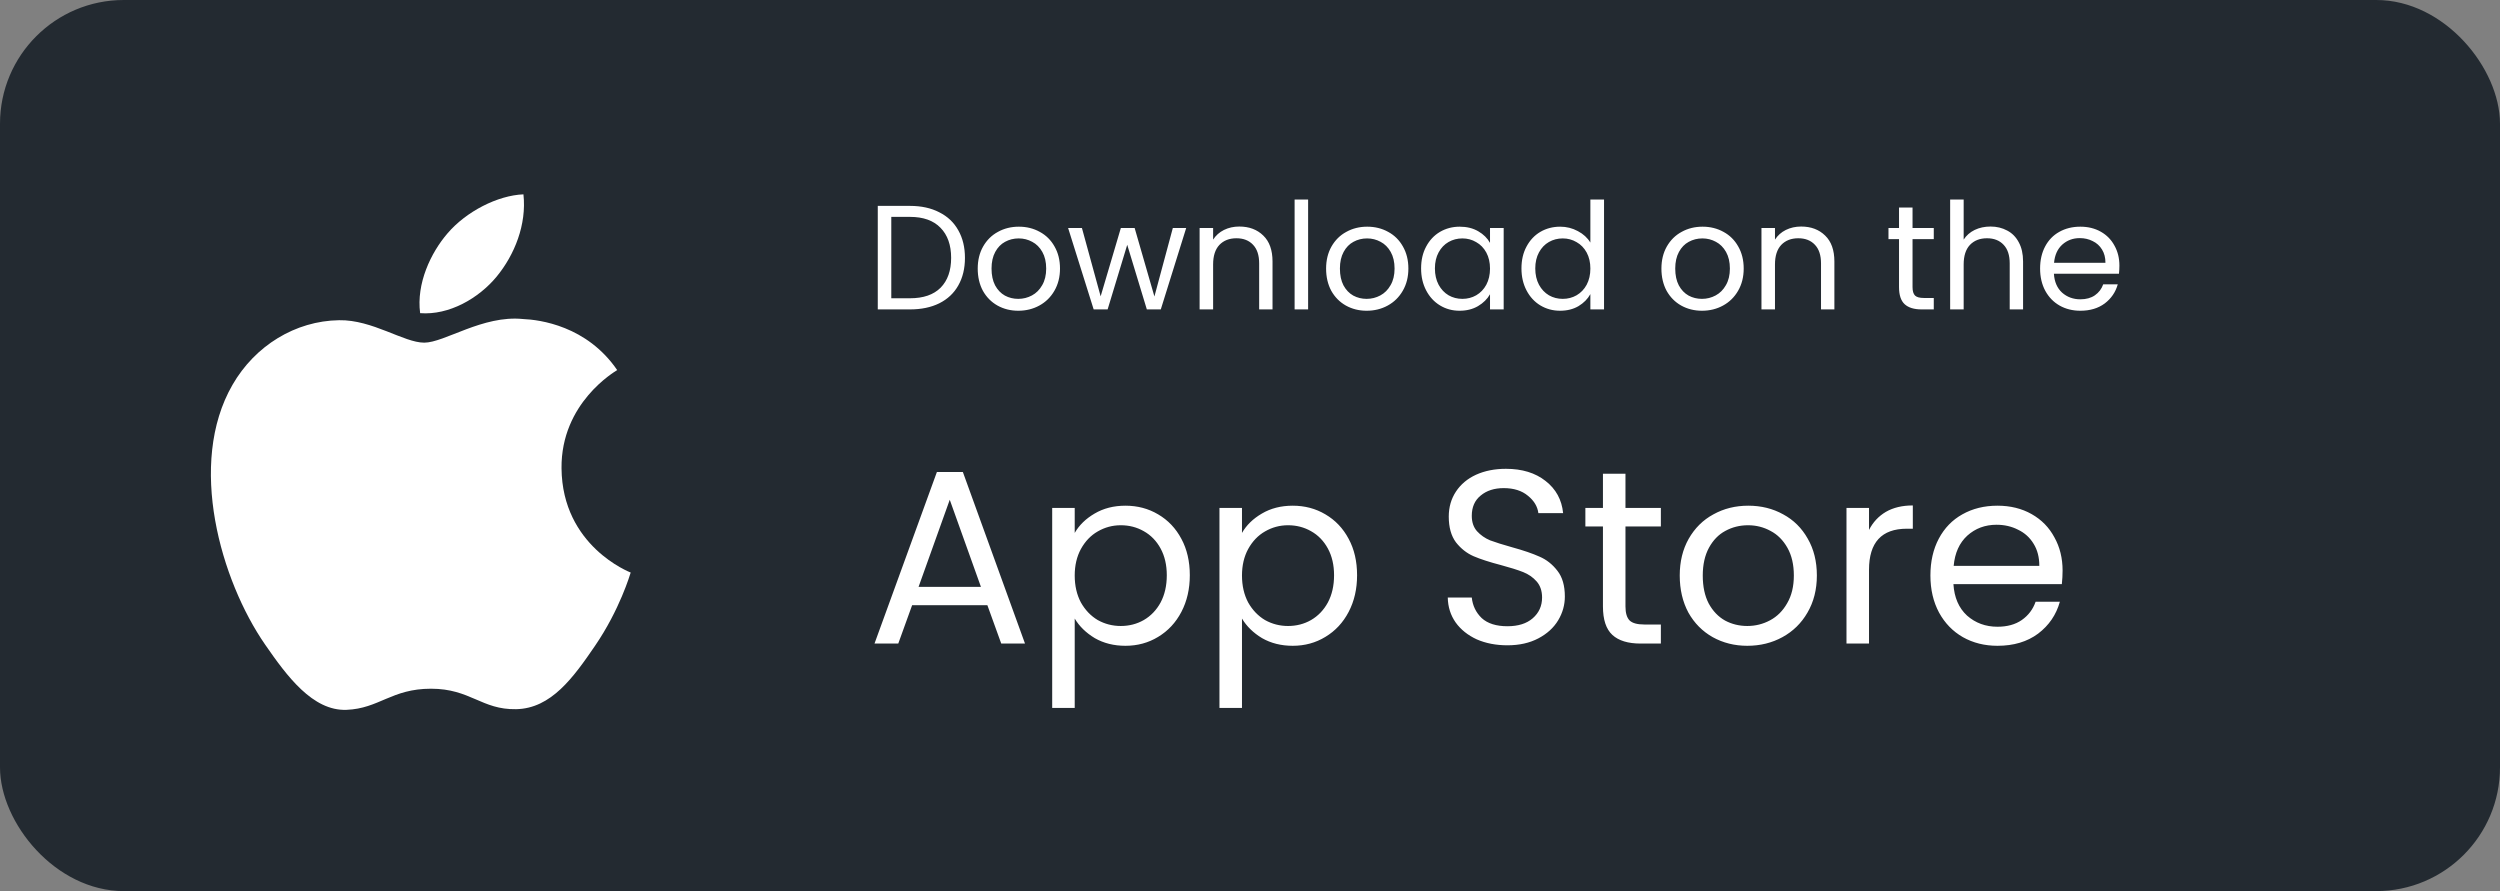 <svg width="202" height="72" viewBox="0 0 202 72" fill="none" xmlns="http://www.w3.org/2000/svg">
<rect x="0" y="0" width="202" height="72" fill="#808080" stroke="none"/>
<rect width="202" height="72" rx="10" fill="#232A31"/>
<path d="M73.528 16.636C74.44 16.636 75.228 16.808 75.892 17.152C76.564 17.488 77.076 17.972 77.428 18.604C77.788 19.236 77.968 19.98 77.968 20.836C77.968 21.692 77.788 22.436 77.428 23.068C77.076 23.692 76.564 24.172 75.892 24.508C75.228 24.836 74.44 25 73.528 25H70.924V16.636H73.528ZM73.528 24.1C74.608 24.1 75.432 23.816 76 23.248C76.568 22.672 76.852 21.868 76.852 20.836C76.852 19.796 76.564 18.984 75.988 18.4C75.42 17.816 74.6 17.524 73.528 17.524H72.016V24.1H73.528ZM82.276 25.108C81.66 25.108 81.1 24.968 80.596 24.688C80.1 24.408 79.708 24.012 79.42 23.5C79.14 22.98 79 22.38 79 21.7C79 21.028 79.144 20.436 79.432 19.924C79.728 19.404 80.128 19.008 80.632 18.736C81.136 18.456 81.7 18.316 82.324 18.316C82.948 18.316 83.512 18.456 84.016 18.736C84.52 19.008 84.916 19.4 85.204 19.912C85.5 20.424 85.648 21.02 85.648 21.7C85.648 22.38 85.496 22.98 85.192 23.5C84.896 24.012 84.492 24.408 83.98 24.688C83.468 24.968 82.9 25.108 82.276 25.108ZM82.276 24.148C82.668 24.148 83.036 24.056 83.38 23.872C83.724 23.688 84 23.412 84.208 23.044C84.424 22.676 84.532 22.228 84.532 21.7C84.532 21.172 84.428 20.724 84.22 20.356C84.012 19.988 83.74 19.716 83.404 19.54C83.068 19.356 82.704 19.264 82.312 19.264C81.912 19.264 81.544 19.356 81.208 19.54C80.88 19.716 80.616 19.988 80.416 20.356C80.216 20.724 80.116 21.172 80.116 21.7C80.116 22.236 80.212 22.688 80.404 23.056C80.604 23.424 80.868 23.7 81.196 23.884C81.524 24.06 81.884 24.148 82.276 24.148ZM95.844 18.424L93.792 25H92.664L91.08 19.78L89.496 25H88.368L86.304 18.424H87.42L88.932 23.944L90.564 18.424H91.68L93.276 23.956L94.764 18.424H95.844ZM100.132 18.304C100.932 18.304 101.58 18.548 102.076 19.036C102.572 19.516 102.82 20.212 102.82 21.124V25H101.74V21.28C101.74 20.624 101.576 20.124 101.248 19.78C100.92 19.428 100.472 19.252 99.904 19.252C99.328 19.252 98.868 19.432 98.524 19.792C98.188 20.152 98.02 20.676 98.02 21.364V25H96.928V18.424H98.02V19.36C98.236 19.024 98.528 18.764 98.896 18.58C99.272 18.396 99.684 18.304 100.132 18.304ZM105.696 16.12V25H104.604V16.12H105.696ZM110.425 25.108C109.809 25.108 109.249 24.968 108.745 24.688C108.249 24.408 107.857 24.012 107.569 23.5C107.289 22.98 107.149 22.38 107.149 21.7C107.149 21.028 107.293 20.436 107.581 19.924C107.877 19.404 108.277 19.008 108.781 18.736C109.285 18.456 109.849 18.316 110.473 18.316C111.097 18.316 111.661 18.456 112.165 18.736C112.669 19.008 113.065 19.4 113.353 19.912C113.649 20.424 113.797 21.02 113.797 21.7C113.797 22.38 113.645 22.98 113.341 23.5C113.045 24.012 112.641 24.408 112.129 24.688C111.617 24.968 111.049 25.108 110.425 25.108ZM110.425 24.148C110.817 24.148 111.185 24.056 111.529 23.872C111.873 23.688 112.149 23.412 112.357 23.044C112.573 22.676 112.681 22.228 112.681 21.7C112.681 21.172 112.577 20.724 112.369 20.356C112.161 19.988 111.889 19.716 111.553 19.54C111.217 19.356 110.853 19.264 110.461 19.264C110.061 19.264 109.693 19.356 109.357 19.54C109.029 19.716 108.765 19.988 108.565 20.356C108.365 20.724 108.265 21.172 108.265 21.7C108.265 22.236 108.361 22.688 108.553 23.056C108.753 23.424 109.017 23.7 109.345 23.884C109.673 24.06 110.033 24.148 110.425 24.148ZM114.825 21.688C114.825 21.016 114.961 20.428 115.233 19.924C115.505 19.412 115.877 19.016 116.349 18.736C116.829 18.456 117.361 18.316 117.945 18.316C118.521 18.316 119.021 18.44 119.445 18.688C119.869 18.936 120.185 19.248 120.393 19.624V18.424H121.497V25H120.393V23.776C120.177 24.16 119.853 24.48 119.421 24.736C118.997 24.984 118.501 25.108 117.933 25.108C117.349 25.108 116.821 24.964 116.349 24.676C115.877 24.388 115.505 23.984 115.233 23.464C114.961 22.944 114.825 22.352 114.825 21.688ZM120.393 21.7C120.393 21.204 120.293 20.772 120.093 20.404C119.893 20.036 119.621 19.756 119.277 19.564C118.941 19.364 118.569 19.264 118.161 19.264C117.753 19.264 117.381 19.36 117.045 19.552C116.709 19.744 116.441 20.024 116.241 20.392C116.041 20.76 115.941 21.192 115.941 21.688C115.941 22.192 116.041 22.632 116.241 23.008C116.441 23.376 116.709 23.66 117.045 23.86C117.381 24.052 117.753 24.148 118.161 24.148C118.569 24.148 118.941 24.052 119.277 23.86C119.621 23.66 119.893 23.376 120.093 23.008C120.293 22.632 120.393 22.196 120.393 21.7ZM122.934 21.688C122.934 21.016 123.07 20.428 123.342 19.924C123.614 19.412 123.986 19.016 124.458 18.736C124.938 18.456 125.474 18.316 126.066 18.316C126.578 18.316 127.054 18.436 127.494 18.676C127.934 18.908 128.27 19.216 128.502 19.6V16.12H129.606V25H128.502V23.764C128.286 24.156 127.966 24.48 127.542 24.736C127.118 24.984 126.622 25.108 126.054 25.108C125.47 25.108 124.938 24.964 124.458 24.676C123.986 24.388 123.614 23.984 123.342 23.464C123.07 22.944 122.934 22.352 122.934 21.688ZM128.502 21.7C128.502 21.204 128.402 20.772 128.202 20.404C128.002 20.036 127.73 19.756 127.386 19.564C127.05 19.364 126.678 19.264 126.27 19.264C125.862 19.264 125.49 19.36 125.154 19.552C124.818 19.744 124.55 20.024 124.35 20.392C124.15 20.76 124.05 21.192 124.05 21.688C124.05 22.192 124.15 22.632 124.35 23.008C124.55 23.376 124.818 23.66 125.154 23.86C125.49 24.052 125.862 24.148 126.27 24.148C126.678 24.148 127.05 24.052 127.386 23.86C127.73 23.66 128.002 23.376 128.202 23.008C128.402 22.632 128.502 22.196 128.502 21.7ZM137.519 25.108C136.903 25.108 136.343 24.968 135.839 24.688C135.343 24.408 134.951 24.012 134.663 23.5C134.383 22.98 134.243 22.38 134.243 21.7C134.243 21.028 134.387 20.436 134.675 19.924C134.971 19.404 135.371 19.008 135.875 18.736C136.379 18.456 136.943 18.316 137.567 18.316C138.191 18.316 138.755 18.456 139.259 18.736C139.763 19.008 140.159 19.4 140.447 19.912C140.743 20.424 140.891 21.02 140.891 21.7C140.891 22.38 140.739 22.98 140.435 23.5C140.139 24.012 139.735 24.408 139.223 24.688C138.711 24.968 138.143 25.108 137.519 25.108ZM137.519 24.148C137.911 24.148 138.279 24.056 138.623 23.872C138.967 23.688 139.243 23.412 139.451 23.044C139.667 22.676 139.775 22.228 139.775 21.7C139.775 21.172 139.671 20.724 139.463 20.356C139.255 19.988 138.983 19.716 138.647 19.54C138.311 19.356 137.947 19.264 137.555 19.264C137.155 19.264 136.787 19.356 136.451 19.54C136.123 19.716 135.859 19.988 135.659 20.356C135.459 20.724 135.359 21.172 135.359 21.7C135.359 22.236 135.455 22.688 135.647 23.056C135.847 23.424 136.111 23.7 136.439 23.884C136.767 24.06 137.127 24.148 137.519 24.148ZM145.53 18.304C146.33 18.304 146.978 18.548 147.474 19.036C147.97 19.516 148.218 20.212 148.218 21.124V25H147.138V21.28C147.138 20.624 146.974 20.124 146.646 19.78C146.318 19.428 145.87 19.252 145.302 19.252C144.726 19.252 144.266 19.432 143.922 19.792C143.586 20.152 143.418 20.676 143.418 21.364V25H142.326V18.424H143.418V19.36C143.634 19.024 143.926 18.764 144.294 18.58C144.67 18.396 145.082 18.304 145.53 18.304ZM154.533 19.324V23.2C154.533 23.52 154.601 23.748 154.737 23.884C154.873 24.012 155.109 24.076 155.445 24.076H156.249V25H155.265C154.657 25 154.201 24.86 153.897 24.58C153.593 24.3 153.441 23.84 153.441 23.2V19.324H152.589V18.424H153.441V16.768H154.533V18.424H156.249V19.324H154.533ZM160.836 18.304C161.332 18.304 161.78 18.412 162.18 18.628C162.58 18.836 162.892 19.152 163.116 19.576C163.348 20 163.464 20.516 163.464 21.124V25H162.384V21.28C162.384 20.624 162.22 20.124 161.892 19.78C161.564 19.428 161.116 19.252 160.548 19.252C159.972 19.252 159.512 19.432 159.168 19.792C158.832 20.152 158.664 20.676 158.664 21.364V25H157.572V16.12H158.664V19.36C158.88 19.024 159.176 18.764 159.552 18.58C159.936 18.396 160.364 18.304 160.836 18.304ZM171.248 21.46C171.248 21.668 171.236 21.888 171.212 22.12H165.956C165.996 22.768 166.216 23.276 166.616 23.644C167.024 24.004 167.516 24.184 168.092 24.184C168.564 24.184 168.956 24.076 169.268 23.86C169.588 23.636 169.812 23.34 169.94 22.972H171.116C170.94 23.604 170.588 24.12 170.06 24.52C169.532 24.912 168.876 25.108 168.092 25.108C167.468 25.108 166.908 24.968 166.412 24.688C165.924 24.408 165.54 24.012 165.26 23.5C164.98 22.98 164.84 22.38 164.84 21.7C164.84 21.02 164.976 20.424 165.248 19.912C165.52 19.4 165.9 19.008 166.388 18.736C166.884 18.456 167.452 18.316 168.092 18.316C168.716 18.316 169.268 18.452 169.748 18.724C170.228 18.996 170.596 19.372 170.852 19.852C171.116 20.324 171.248 20.86 171.248 21.46ZM170.12 21.232C170.12 20.816 170.028 20.46 169.844 20.164C169.66 19.86 169.408 19.632 169.088 19.48C168.776 19.32 168.428 19.24 168.044 19.24C167.492 19.24 167.02 19.416 166.628 19.768C166.244 20.12 166.024 20.608 165.968 21.232H170.12Z" fill="white"/>
<path d="M79.78 48.9H73.7L72.58 52H70.66L75.7 38.14H77.8L82.82 52H80.9L79.78 48.9ZM79.26 47.42L76.74 40.38L74.22 47.42H79.26ZM86.837 43.06C87.197 42.433 87.73 41.913 88.437 41.5C89.157 41.073 89.99 40.86 90.937 40.86C91.91 40.86 92.79 41.093 93.577 41.56C94.377 42.027 95.003 42.687 95.457 43.54C95.91 44.38 96.137 45.36 96.137 46.48C96.137 47.587 95.91 48.573 95.457 49.44C95.003 50.307 94.377 50.98 93.577 51.46C92.79 51.94 91.91 52.18 90.937 52.18C90.003 52.18 89.177 51.973 88.457 51.56C87.75 51.133 87.21 50.607 86.837 49.98V57.2H85.017V41.04H86.837V43.06ZM94.277 46.48C94.277 45.653 94.11 44.933 93.777 44.32C93.443 43.707 92.99 43.24 92.417 42.92C91.857 42.6 91.237 42.44 90.557 42.44C89.89 42.44 89.27 42.607 88.697 42.94C88.137 43.26 87.683 43.733 87.337 44.36C87.003 44.973 86.837 45.687 86.837 46.5C86.837 47.327 87.003 48.053 87.337 48.68C87.683 49.293 88.137 49.767 88.697 50.1C89.27 50.42 89.89 50.58 90.557 50.58C91.237 50.58 91.857 50.42 92.417 50.1C92.99 49.767 93.443 49.293 93.777 48.68C94.11 48.053 94.277 47.32 94.277 46.48ZM100.352 43.06C100.712 42.433 101.246 41.913 101.952 41.5C102.672 41.073 103.506 40.86 104.452 40.86C105.426 40.86 106.306 41.093 107.092 41.56C107.892 42.027 108.519 42.687 108.972 43.54C109.426 44.38 109.652 45.36 109.652 46.48C109.652 47.587 109.426 48.573 108.972 49.44C108.519 50.307 107.892 50.98 107.092 51.46C106.306 51.94 105.426 52.18 104.452 52.18C103.519 52.18 102.692 51.973 101.972 51.56C101.266 51.133 100.726 50.607 100.352 49.98V57.2H98.532V41.04H100.352V43.06ZM107.792 46.48C107.792 45.653 107.626 44.933 107.292 44.32C106.959 43.707 106.506 43.24 105.932 42.92C105.372 42.6 104.752 42.44 104.072 42.44C103.406 42.44 102.786 42.607 102.212 42.94C101.652 43.26 101.199 43.733 100.852 44.36C100.519 44.973 100.352 45.687 100.352 46.5C100.352 47.327 100.519 48.053 100.852 48.68C101.199 49.293 101.652 49.767 102.212 50.1C102.786 50.42 103.406 50.58 104.072 50.58C104.752 50.58 105.372 50.42 105.932 50.1C106.506 49.767 106.959 49.293 107.292 48.68C107.626 48.053 107.792 47.32 107.792 46.48ZM121.8 52.14C120.88 52.14 120.053 51.98 119.32 51.66C118.6 51.327 118.033 50.873 117.62 50.3C117.207 49.713 116.993 49.04 116.98 48.28H118.92C118.987 48.933 119.253 49.487 119.72 49.94C120.2 50.38 120.893 50.6 121.8 50.6C122.667 50.6 123.347 50.387 123.84 49.96C124.347 49.52 124.6 48.96 124.6 48.28C124.6 47.747 124.453 47.313 124.16 46.98C123.867 46.647 123.5 46.393 123.06 46.22C122.62 46.047 122.027 45.86 121.28 45.66C120.36 45.42 119.62 45.18 119.06 44.94C118.513 44.7 118.04 44.327 117.64 43.82C117.253 43.3 117.06 42.607 117.06 41.74C117.06 40.98 117.253 40.307 117.64 39.72C118.027 39.133 118.567 38.68 119.26 38.36C119.967 38.04 120.773 37.88 121.68 37.88C122.987 37.88 124.053 38.207 124.88 38.86C125.72 39.513 126.193 40.38 126.3 41.46H124.3C124.233 40.927 123.953 40.46 123.46 40.06C122.967 39.647 122.313 39.44 121.5 39.44C120.74 39.44 120.12 39.64 119.64 40.04C119.16 40.427 118.92 40.973 118.92 41.68C118.92 42.187 119.06 42.6 119.34 42.92C119.633 43.24 119.987 43.487 120.4 43.66C120.827 43.82 121.42 44.007 122.18 44.22C123.1 44.473 123.84 44.727 124.4 44.98C124.96 45.22 125.44 45.6 125.84 46.12C126.24 46.627 126.44 47.32 126.44 48.2C126.44 48.88 126.26 49.52 125.9 50.12C125.54 50.72 125.007 51.207 124.3 51.58C123.593 51.953 122.76 52.14 121.8 52.14ZM131.338 42.54V49C131.338 49.533 131.451 49.913 131.678 50.14C131.905 50.353 132.298 50.46 132.858 50.46H134.198V52H132.558C131.545 52 130.785 51.767 130.278 51.3C129.771 50.833 129.518 50.067 129.518 49V42.54H128.098V41.04H129.518V38.28H131.338V41.04H134.198V42.54H131.338ZM141.183 52.18C140.157 52.18 139.223 51.947 138.383 51.48C137.557 51.013 136.903 50.353 136.423 49.5C135.957 48.633 135.723 47.633 135.723 46.5C135.723 45.38 135.963 44.393 136.443 43.54C136.937 42.673 137.603 42.013 138.443 41.56C139.283 41.093 140.223 40.86 141.263 40.86C142.303 40.86 143.243 41.093 144.083 41.56C144.923 42.013 145.583 42.667 146.063 43.52C146.557 44.373 146.803 45.367 146.803 46.5C146.803 47.633 146.55 48.633 146.043 49.5C145.55 50.353 144.877 51.013 144.023 51.48C143.17 51.947 142.223 52.18 141.183 52.18ZM141.183 50.58C141.837 50.58 142.45 50.427 143.023 50.12C143.597 49.813 144.057 49.353 144.403 48.74C144.763 48.127 144.943 47.38 144.943 46.5C144.943 45.62 144.77 44.873 144.423 44.26C144.077 43.647 143.623 43.193 143.063 42.9C142.503 42.593 141.897 42.44 141.243 42.44C140.577 42.44 139.963 42.593 139.403 42.9C138.857 43.193 138.417 43.647 138.083 44.26C137.75 44.873 137.583 45.62 137.583 46.5C137.583 47.393 137.743 48.147 138.063 48.76C138.397 49.373 138.837 49.833 139.383 50.14C139.93 50.433 140.53 50.58 141.183 50.58ZM151.016 42.82C151.336 42.193 151.79 41.707 152.376 41.36C152.976 41.013 153.703 40.84 154.556 40.84V42.72H154.076C152.036 42.72 151.016 43.827 151.016 46.04V52H149.196V41.04H151.016V42.82ZM166.657 46.1C166.657 46.447 166.637 46.813 166.597 47.2H157.837C157.904 48.28 158.271 49.127 158.937 49.74C159.617 50.34 160.437 50.64 161.397 50.64C162.184 50.64 162.837 50.46 163.357 50.1C163.891 49.727 164.264 49.233 164.477 48.62H166.437C166.144 49.673 165.557 50.533 164.677 51.2C163.797 51.853 162.704 52.18 161.397 52.18C160.357 52.18 159.424 51.947 158.597 51.48C157.784 51.013 157.144 50.353 156.677 49.5C156.211 48.633 155.977 47.633 155.977 46.5C155.977 45.367 156.204 44.373 156.657 43.52C157.111 42.667 157.744 42.013 158.557 41.56C159.384 41.093 160.331 40.86 161.397 40.86C162.437 40.86 163.357 41.087 164.157 41.54C164.957 41.993 165.571 42.62 165.997 43.42C166.437 44.207 166.657 45.1 166.657 46.1ZM164.777 45.72C164.777 45.027 164.624 44.433 164.317 43.94C164.011 43.433 163.591 43.053 163.057 42.8C162.537 42.533 161.957 42.4 161.317 42.4C160.397 42.4 159.611 42.693 158.957 43.28C158.317 43.867 157.951 44.68 157.857 45.72H164.777Z" fill="white"/>
<path d="M45.371 37.838C45.319 32.561 49.674 30.031 49.869 29.903C47.421 26.324 43.608 25.833 42.25 25.777C39.008 25.448 35.92 27.687 34.275 27.687C32.633 27.687 30.091 25.825 27.402 25.873C23.865 25.925 20.605 27.93 18.784 31.097C15.111 37.469 17.844 46.914 21.424 52.086C23.174 54.614 25.261 57.459 27.999 57.355C30.638 57.251 31.634 55.648 34.824 55.648C38.014 55.648 38.91 57.355 41.702 57.302C44.54 57.25 46.339 54.725 48.075 52.187C50.084 49.25 50.911 46.406 50.96 46.262C50.898 46.233 45.428 44.138 45.371 37.838Z" fill="white"/>
<path d="M40.126 22.354C41.578 20.591 42.562 18.142 42.294 15.703C40.199 15.788 37.662 17.096 36.158 18.857C34.81 20.42 33.631 22.909 33.947 25.303C36.285 25.484 38.669 24.113 40.126 22.354Z" fill="white"/>
</svg>
